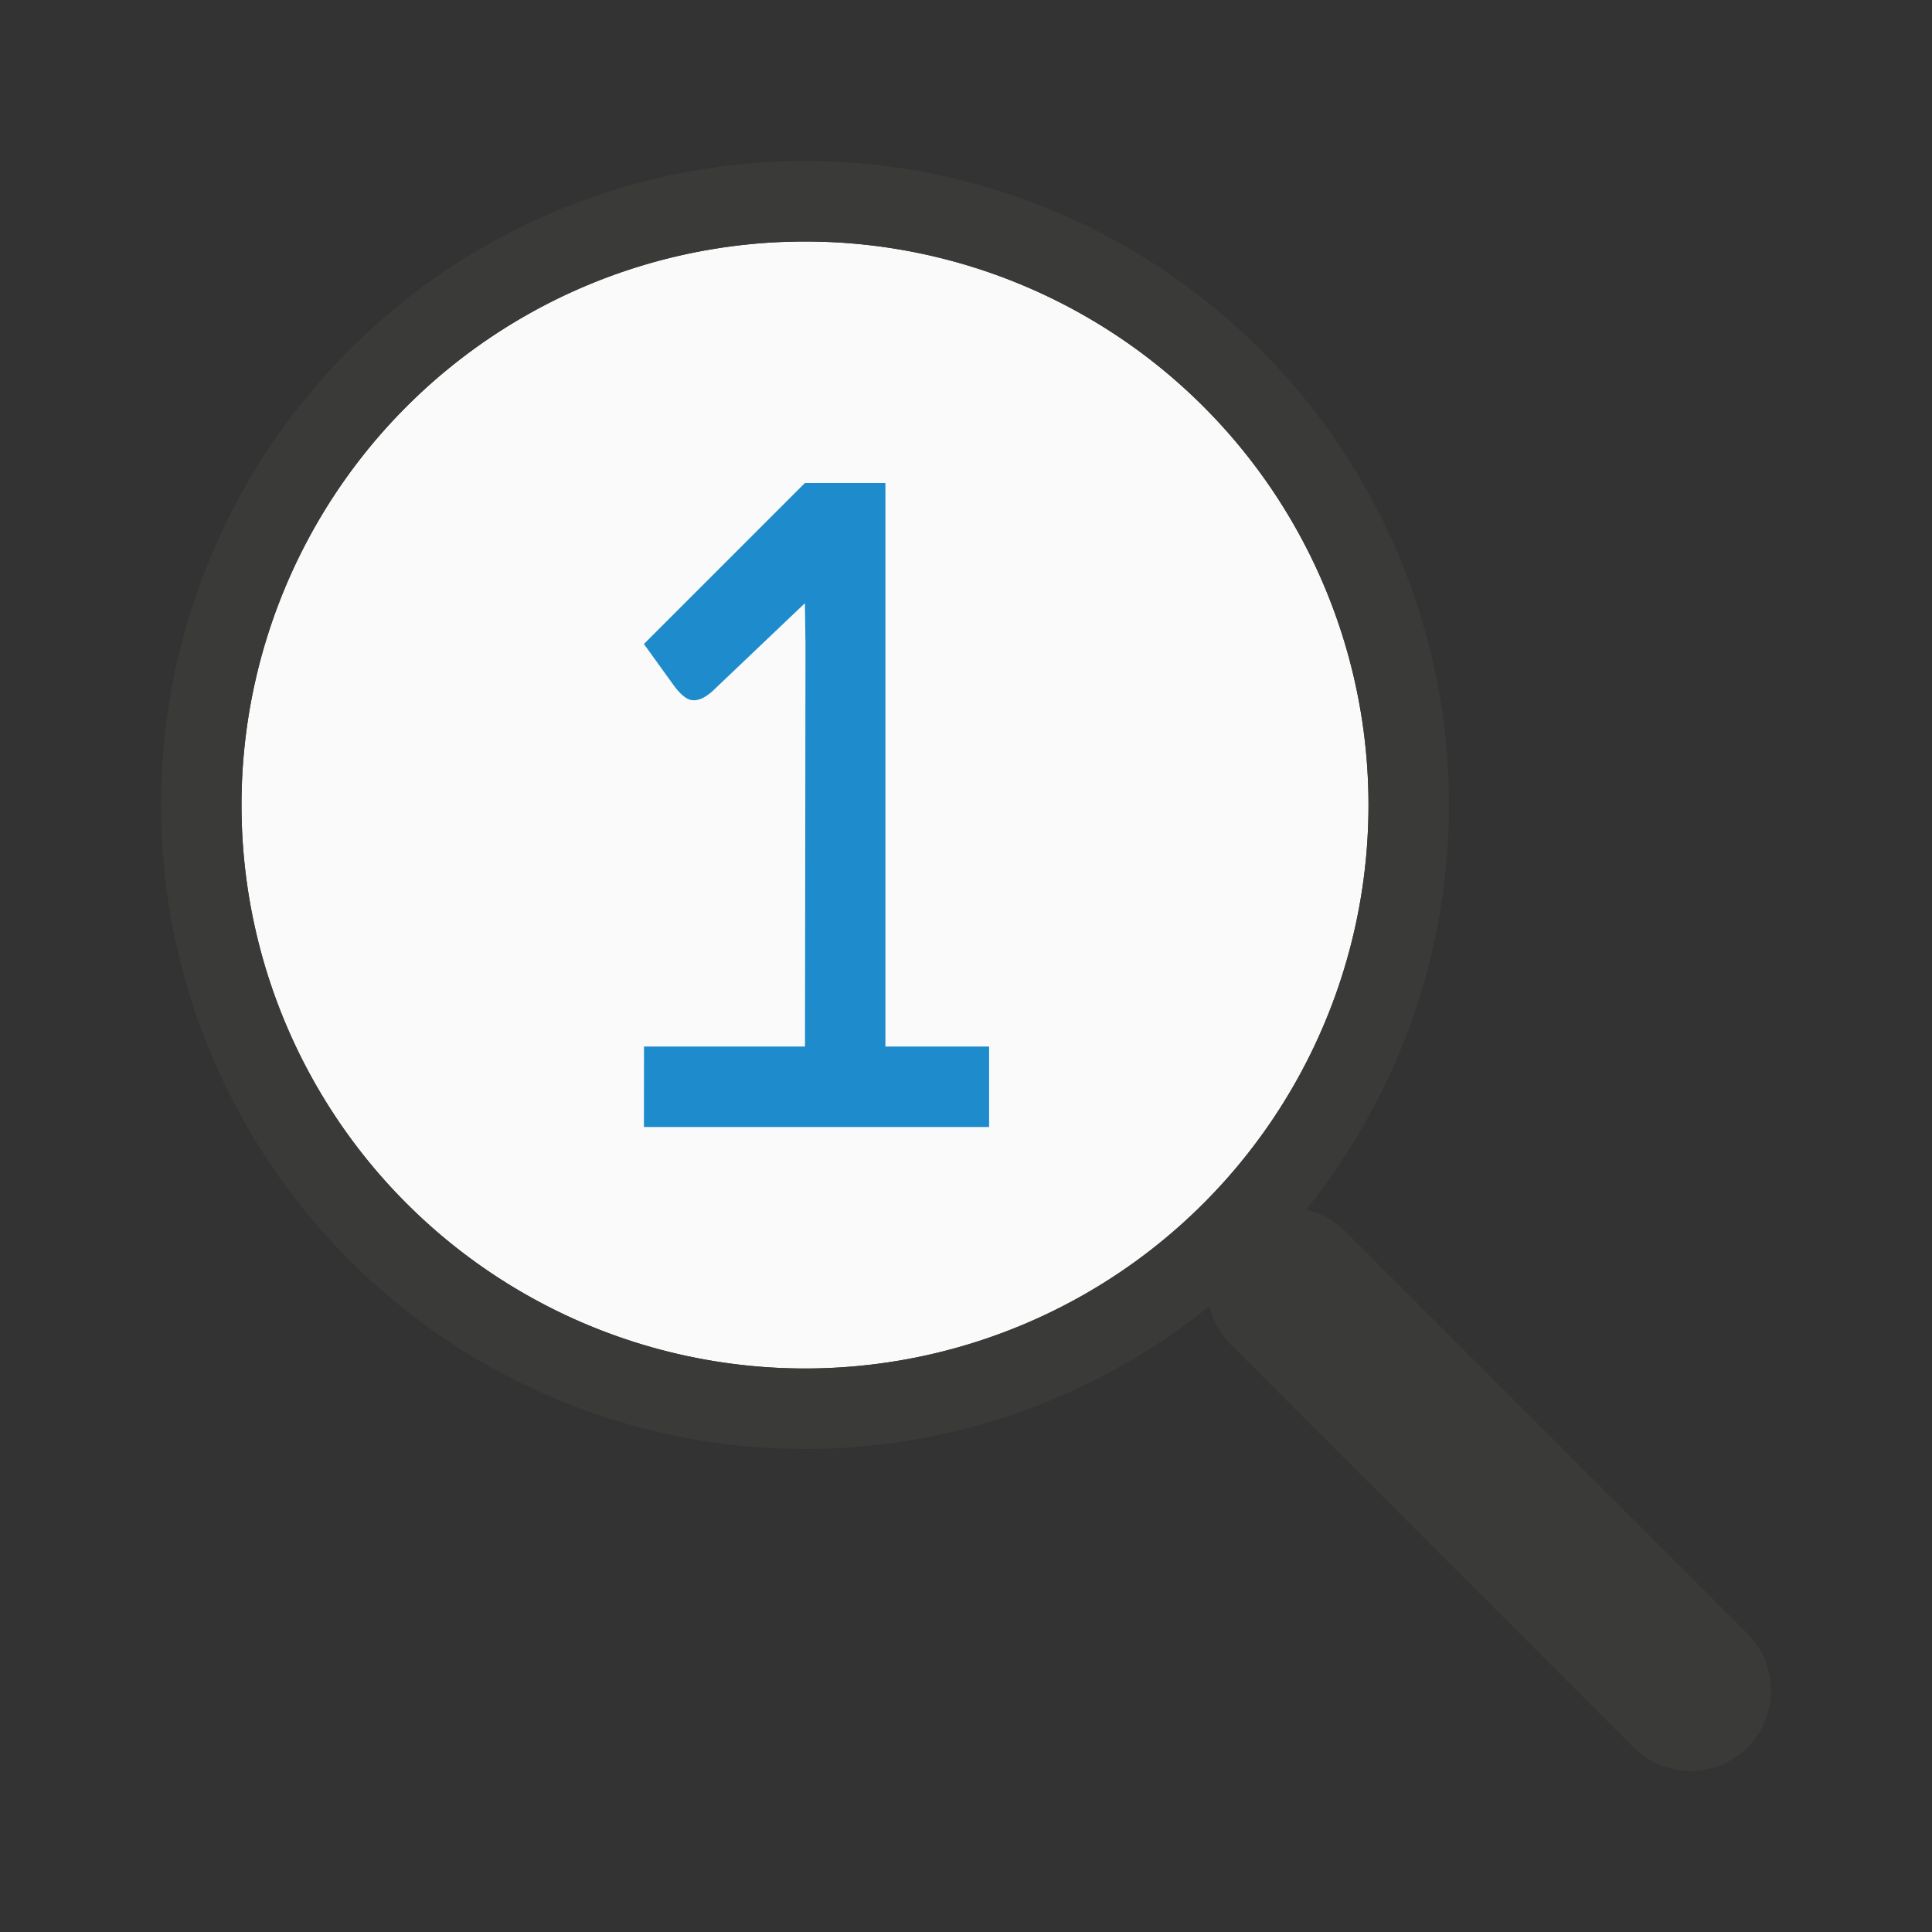 <svg viewBox="0 0 24 24" xmlns="http://www.w3.org/2000/svg"><rect x="0" y="0" width="24" height="24" fill="#333333" stroke="none"/><circle cx="10" cy="10" fill="#fafafa" r="7"/><path d="m10 2a8 8 0 0 0 -8 8 8 8 0 0 0 8 8 8 8 0 0 0 8-8 8 8 0 0 0 -8-8zm0 1a7 7 0 0 1 7 7 7 7 0 0 1 -7 7 7 7 0 0 1 -7-7 7 7 0 0 1 7-7z" fill="#3a3a38"/><path d="m8 13h2l.006-4.996-.007-.511-1.157 1.101c-.097.081-.18.122-.273.098-.089-.028-.177-.145-.214-.198l-.356-.494 2-2h1v7h1.288v1h-4.288z" fill="#1e8bcd"/><path d="m21 21-5-5" fill="#3a3a38" stroke="#3a3a38" stroke-linecap="round" stroke-width="2"/></svg>